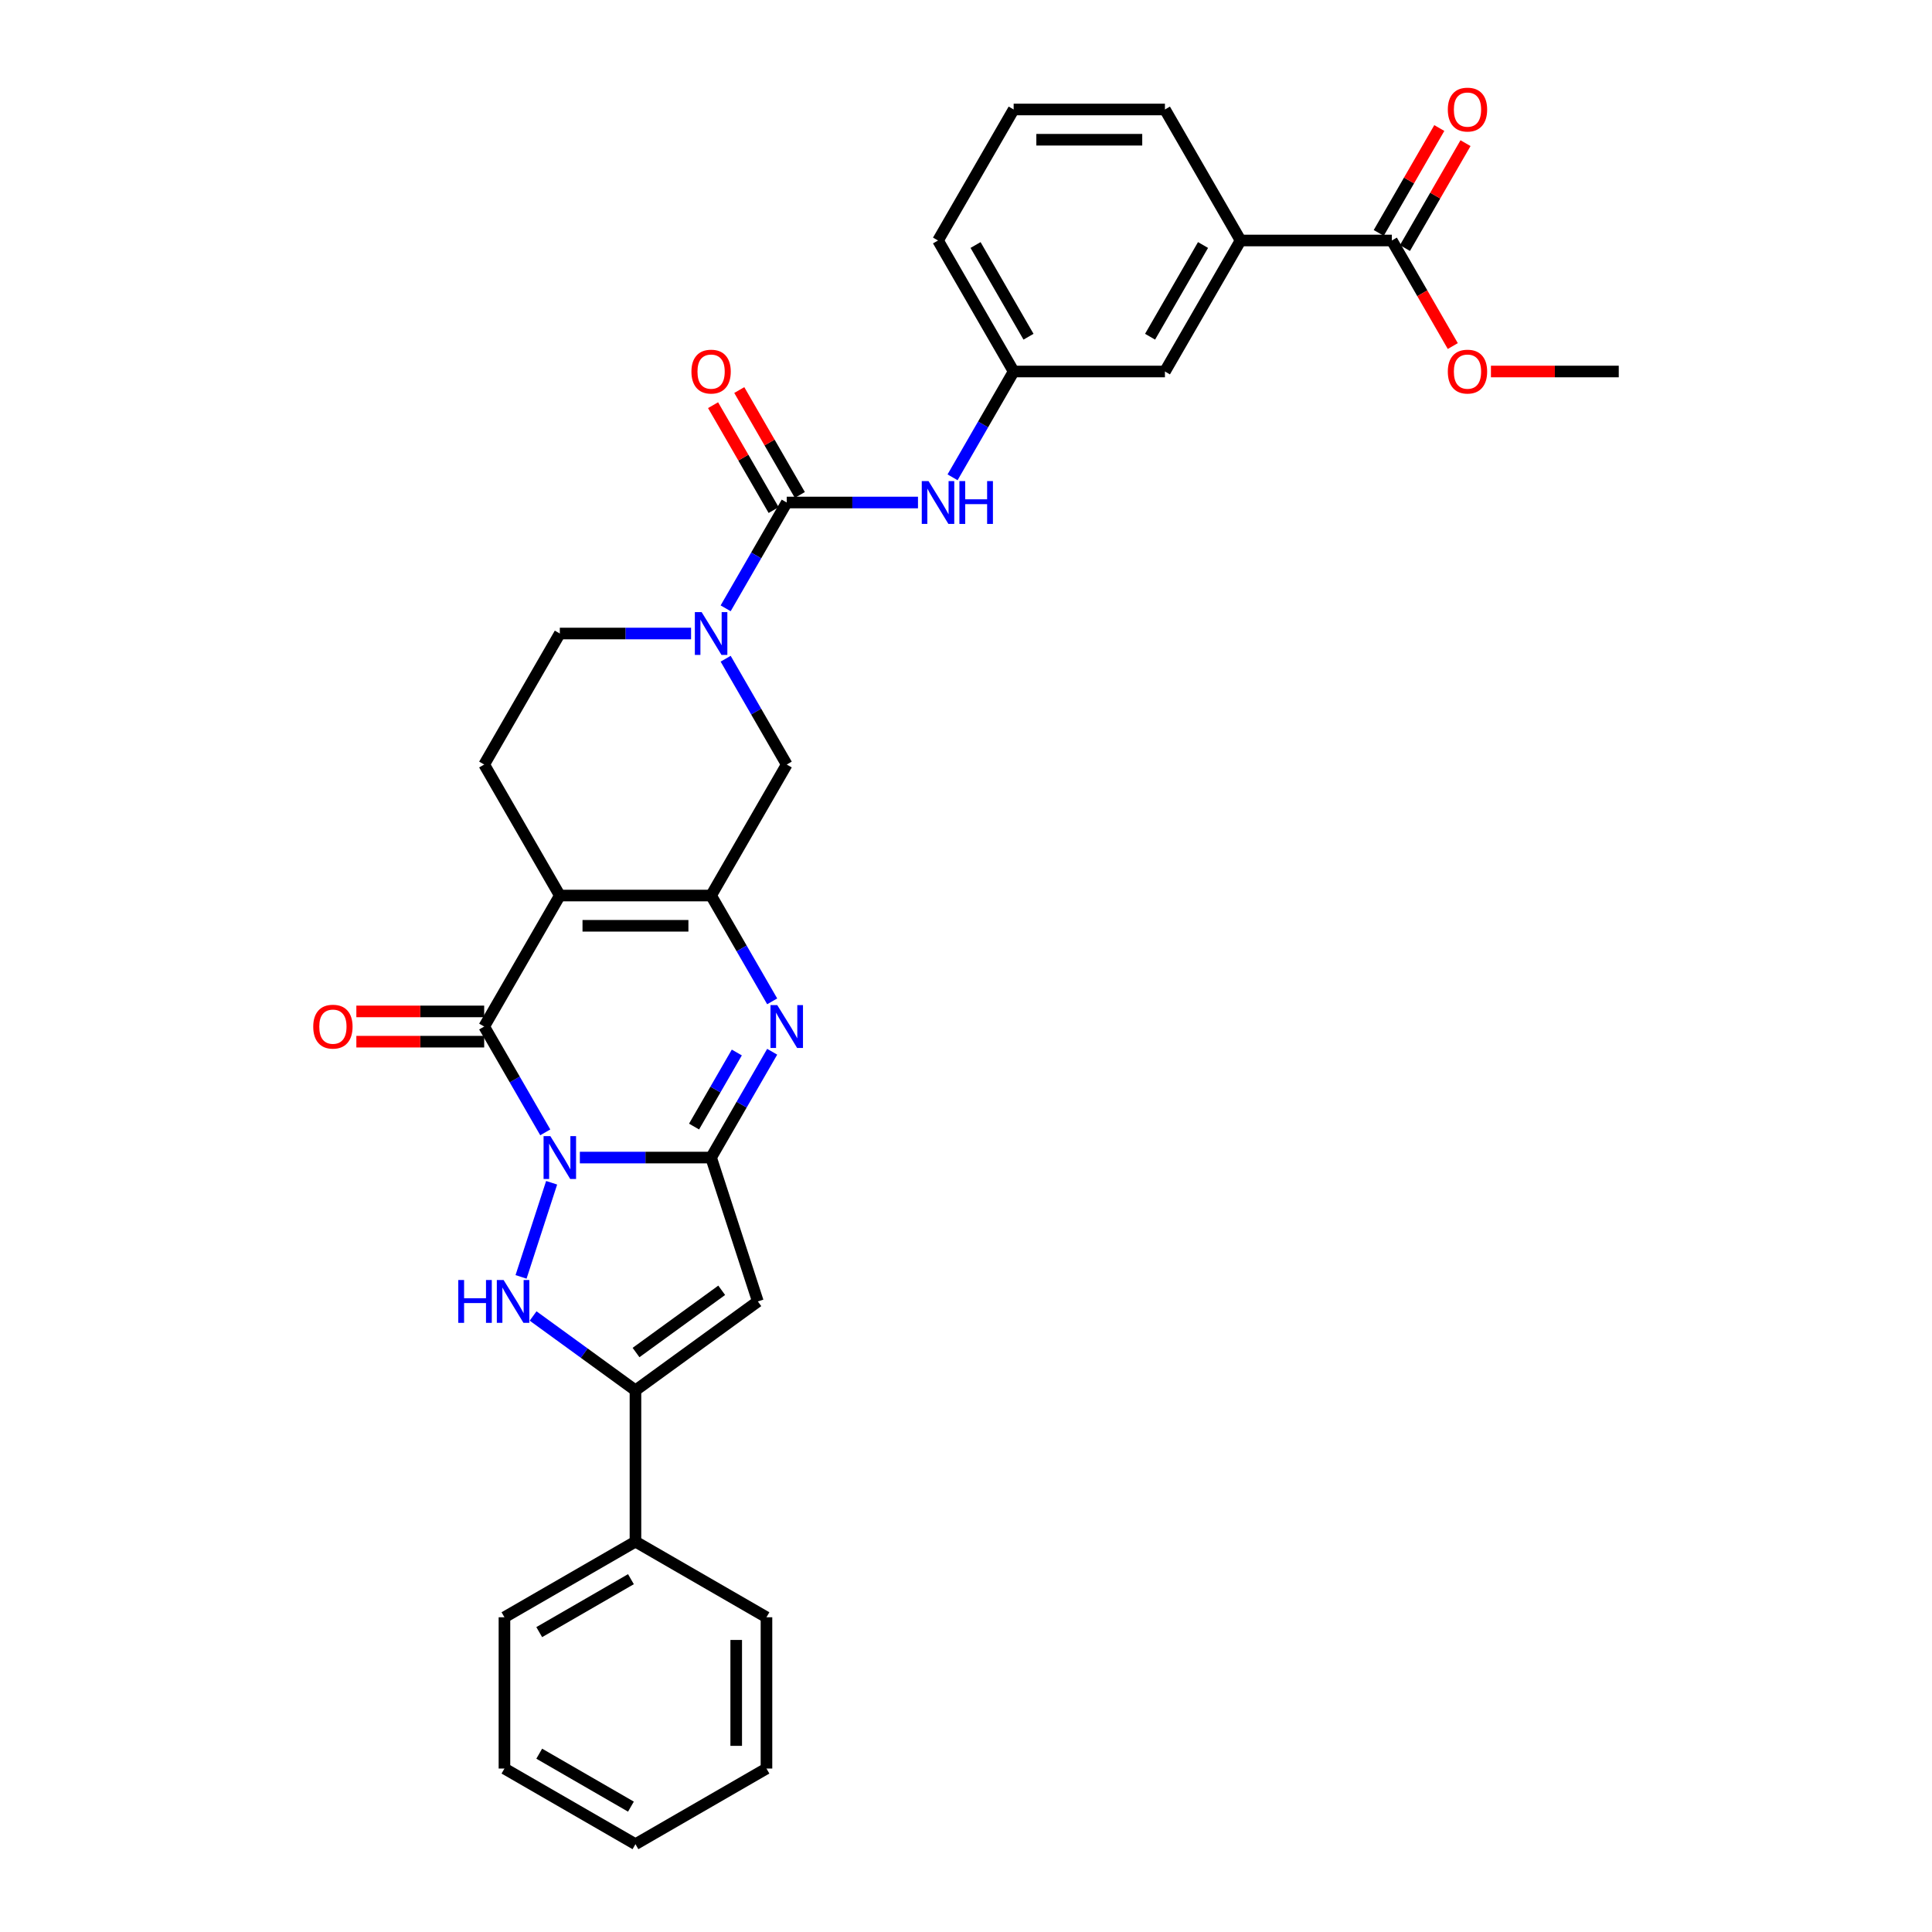 <?xml version='1.0' encoding='iso-8859-1'?>
<svg version='1.1' baseProfile='full'
              xmlns='http://www.w3.org/2000/svg'
                      xmlns:rdkit='http://www.rdkit.org/xml'
                      xmlns:xlink='http://www.w3.org/1999/xlink'
                  xml:space='preserve'
width='1000px' height='1000px' viewBox='0 0 1000 1000'>
<!-- END OF HEADER -->
<rect style='opacity:1.0;fill:#FFFFFF;stroke:none' width='1000' height='1000' x='0' y='0'> </rect>
<path class='bond-0' d='M 300.13,599.151 L 334.096,599.151' style='fill:none;fill-rule:evenodd;stroke:#0000FF;stroke-width:6px;stroke-linecap:butt;stroke-linejoin:miter;stroke-opacity:1' />
<path class='bond-0' d='M 334.096,599.151 L 368.063,599.151' style='fill:none;fill-rule:evenodd;stroke:#000000;stroke-width:6px;stroke-linecap:butt;stroke-linejoin:miter;stroke-opacity:1' />
<path class='bond-2' d='M 282.231,586.106 L 266.422,558.723' style='fill:none;fill-rule:evenodd;stroke:#0000FF;stroke-width:6px;stroke-linecap:butt;stroke-linejoin:miter;stroke-opacity:1' />
<path class='bond-2' d='M 266.422,558.723 L 250.612,531.34' style='fill:none;fill-rule:evenodd;stroke:#000000;stroke-width:6px;stroke-linecap:butt;stroke-linejoin:miter;stroke-opacity:1' />
<path class='bond-4' d='M 285.524,612.196 L 269.693,660.917' style='fill:none;fill-rule:evenodd;stroke:#0000FF;stroke-width:6px;stroke-linecap:butt;stroke-linejoin:miter;stroke-opacity:1' />
<path class='bond-5' d='M 368.063,599.151 L 383.873,571.768' style='fill:none;fill-rule:evenodd;stroke:#000000;stroke-width:6px;stroke-linecap:butt;stroke-linejoin:miter;stroke-opacity:1' />
<path class='bond-5' d='M 383.873,571.768 L 399.682,544.385' style='fill:none;fill-rule:evenodd;stroke:#0000FF;stroke-width:6px;stroke-linecap:butt;stroke-linejoin:miter;stroke-opacity:1' />
<path class='bond-5' d='M 359.244,583.106 L 370.311,563.938' style='fill:none;fill-rule:evenodd;stroke:#000000;stroke-width:6px;stroke-linecap:butt;stroke-linejoin:miter;stroke-opacity:1' />
<path class='bond-5' d='M 370.311,563.938 L 381.377,544.77' style='fill:none;fill-rule:evenodd;stroke:#0000FF;stroke-width:6px;stroke-linecap:butt;stroke-linejoin:miter;stroke-opacity:1' />
<path class='bond-6' d='M 368.063,599.151 L 392.259,673.619' style='fill:none;fill-rule:evenodd;stroke:#000000;stroke-width:6px;stroke-linecap:butt;stroke-linejoin:miter;stroke-opacity:1' />
<path class='bond-1' d='M 289.762,463.53 L 250.612,531.34' style='fill:none;fill-rule:evenodd;stroke:#000000;stroke-width:6px;stroke-linecap:butt;stroke-linejoin:miter;stroke-opacity:1' />
<path class='bond-3' d='M 289.762,463.53 L 368.063,463.53' style='fill:none;fill-rule:evenodd;stroke:#000000;stroke-width:6px;stroke-linecap:butt;stroke-linejoin:miter;stroke-opacity:1' />
<path class='bond-3' d='M 301.508,479.19 L 356.318,479.19' style='fill:none;fill-rule:evenodd;stroke:#000000;stroke-width:6px;stroke-linecap:butt;stroke-linejoin:miter;stroke-opacity:1' />
<path class='bond-12' d='M 289.762,463.53 L 250.612,395.719' style='fill:none;fill-rule:evenodd;stroke:#000000;stroke-width:6px;stroke-linecap:butt;stroke-linejoin:miter;stroke-opacity:1' />
<path class='bond-15' d='M 250.612,523.51 L 217.53,523.51' style='fill:none;fill-rule:evenodd;stroke:#000000;stroke-width:6px;stroke-linecap:butt;stroke-linejoin:miter;stroke-opacity:1' />
<path class='bond-15' d='M 217.53,523.51 L 184.448,523.51' style='fill:none;fill-rule:evenodd;stroke:#FF0000;stroke-width:6px;stroke-linecap:butt;stroke-linejoin:miter;stroke-opacity:1' />
<path class='bond-15' d='M 250.612,539.17 L 217.53,539.17' style='fill:none;fill-rule:evenodd;stroke:#000000;stroke-width:6px;stroke-linecap:butt;stroke-linejoin:miter;stroke-opacity:1' />
<path class='bond-15' d='M 217.53,539.17 L 184.448,539.17' style='fill:none;fill-rule:evenodd;stroke:#FF0000;stroke-width:6px;stroke-linecap:butt;stroke-linejoin:miter;stroke-opacity:1' />
<path class='bond-10' d='M 368.063,463.53 L 407.214,395.719' style='fill:none;fill-rule:evenodd;stroke:#000000;stroke-width:6px;stroke-linecap:butt;stroke-linejoin:miter;stroke-opacity:1' />
<path class='bond-33' d='M 368.063,463.53 L 383.873,490.913' style='fill:none;fill-rule:evenodd;stroke:#000000;stroke-width:6px;stroke-linecap:butt;stroke-linejoin:miter;stroke-opacity:1' />
<path class='bond-33' d='M 383.873,490.913 L 399.682,518.295' style='fill:none;fill-rule:evenodd;stroke:#0000FF;stroke-width:6px;stroke-linecap:butt;stroke-linejoin:miter;stroke-opacity:1' />
<path class='bond-7' d='M 275.933,681.151 L 302.423,700.397' style='fill:none;fill-rule:evenodd;stroke:#0000FF;stroke-width:6px;stroke-linecap:butt;stroke-linejoin:miter;stroke-opacity:1' />
<path class='bond-7' d='M 302.423,700.397 L 328.913,719.643' style='fill:none;fill-rule:evenodd;stroke:#000000;stroke-width:6px;stroke-linecap:butt;stroke-linejoin:miter;stroke-opacity:1' />
<path class='bond-32' d='M 392.259,673.619 L 328.913,719.643' style='fill:none;fill-rule:evenodd;stroke:#000000;stroke-width:6px;stroke-linecap:butt;stroke-linejoin:miter;stroke-opacity:1' />
<path class='bond-32' d='M 373.553,667.853 L 329.21,700.07' style='fill:none;fill-rule:evenodd;stroke:#000000;stroke-width:6px;stroke-linecap:butt;stroke-linejoin:miter;stroke-opacity:1' />
<path class='bond-18' d='M 328.913,719.643 L 328.913,797.944' style='fill:none;fill-rule:evenodd;stroke:#000000;stroke-width:6px;stroke-linecap:butt;stroke-linejoin:miter;stroke-opacity:1' />
<path class='bond-8' d='M 407.214,260.099 L 391.404,287.481' style='fill:none;fill-rule:evenodd;stroke:#000000;stroke-width:6px;stroke-linecap:butt;stroke-linejoin:miter;stroke-opacity:1' />
<path class='bond-8' d='M 391.404,287.481 L 375.595,314.864' style='fill:none;fill-rule:evenodd;stroke:#0000FF;stroke-width:6px;stroke-linecap:butt;stroke-linejoin:miter;stroke-opacity:1' />
<path class='bond-11' d='M 407.214,260.099 L 441.18,260.099' style='fill:none;fill-rule:evenodd;stroke:#000000;stroke-width:6px;stroke-linecap:butt;stroke-linejoin:miter;stroke-opacity:1' />
<path class='bond-11' d='M 441.18,260.099 L 475.147,260.099' style='fill:none;fill-rule:evenodd;stroke:#0000FF;stroke-width:6px;stroke-linecap:butt;stroke-linejoin:miter;stroke-opacity:1' />
<path class='bond-17' d='M 413.995,256.183 L 398.321,229.036' style='fill:none;fill-rule:evenodd;stroke:#000000;stroke-width:6px;stroke-linecap:butt;stroke-linejoin:miter;stroke-opacity:1' />
<path class='bond-17' d='M 398.321,229.036 L 382.647,201.888' style='fill:none;fill-rule:evenodd;stroke:#FF0000;stroke-width:6px;stroke-linecap:butt;stroke-linejoin:miter;stroke-opacity:1' />
<path class='bond-17' d='M 400.433,264.014 L 384.759,236.866' style='fill:none;fill-rule:evenodd;stroke:#000000;stroke-width:6px;stroke-linecap:butt;stroke-linejoin:miter;stroke-opacity:1' />
<path class='bond-17' d='M 384.759,236.866 L 369.085,209.718' style='fill:none;fill-rule:evenodd;stroke:#FF0000;stroke-width:6px;stroke-linecap:butt;stroke-linejoin:miter;stroke-opacity:1' />
<path class='bond-9' d='M 357.696,327.909 L 323.729,327.909' style='fill:none;fill-rule:evenodd;stroke:#0000FF;stroke-width:6px;stroke-linecap:butt;stroke-linejoin:miter;stroke-opacity:1' />
<path class='bond-9' d='M 323.729,327.909 L 289.762,327.909' style='fill:none;fill-rule:evenodd;stroke:#000000;stroke-width:6px;stroke-linecap:butt;stroke-linejoin:miter;stroke-opacity:1' />
<path class='bond-34' d='M 375.595,340.954 L 391.404,368.337' style='fill:none;fill-rule:evenodd;stroke:#0000FF;stroke-width:6px;stroke-linecap:butt;stroke-linejoin:miter;stroke-opacity:1' />
<path class='bond-34' d='M 391.404,368.337 L 407.214,395.719' style='fill:none;fill-rule:evenodd;stroke:#000000;stroke-width:6px;stroke-linecap:butt;stroke-linejoin:miter;stroke-opacity:1' />
<path class='bond-19' d='M 493.046,247.054 L 508.855,219.671' style='fill:none;fill-rule:evenodd;stroke:#0000FF;stroke-width:6px;stroke-linecap:butt;stroke-linejoin:miter;stroke-opacity:1' />
<path class='bond-19' d='M 508.855,219.671 L 524.665,192.288' style='fill:none;fill-rule:evenodd;stroke:#000000;stroke-width:6px;stroke-linecap:butt;stroke-linejoin:miter;stroke-opacity:1' />
<path class='bond-16' d='M 250.612,395.719 L 289.762,327.909' style='fill:none;fill-rule:evenodd;stroke:#000000;stroke-width:6px;stroke-linecap:butt;stroke-linejoin:miter;stroke-opacity:1' />
<path class='bond-13' d='M 720.417,124.478 L 642.116,124.478' style='fill:none;fill-rule:evenodd;stroke:#000000;stroke-width:6px;stroke-linecap:butt;stroke-linejoin:miter;stroke-opacity:1' />
<path class='bond-21' d='M 727.198,128.393 L 742.871,101.245' style='fill:none;fill-rule:evenodd;stroke:#000000;stroke-width:6px;stroke-linecap:butt;stroke-linejoin:miter;stroke-opacity:1' />
<path class='bond-21' d='M 742.871,101.245 L 758.545,74.097' style='fill:none;fill-rule:evenodd;stroke:#FF0000;stroke-width:6px;stroke-linecap:butt;stroke-linejoin:miter;stroke-opacity:1' />
<path class='bond-21' d='M 713.636,120.563 L 729.309,93.415' style='fill:none;fill-rule:evenodd;stroke:#000000;stroke-width:6px;stroke-linecap:butt;stroke-linejoin:miter;stroke-opacity:1' />
<path class='bond-21' d='M 729.309,93.415 L 744.983,66.267' style='fill:none;fill-rule:evenodd;stroke:#FF0000;stroke-width:6px;stroke-linecap:butt;stroke-linejoin:miter;stroke-opacity:1' />
<path class='bond-22' d='M 720.417,124.478 L 736.19,151.798' style='fill:none;fill-rule:evenodd;stroke:#000000;stroke-width:6px;stroke-linecap:butt;stroke-linejoin:miter;stroke-opacity:1' />
<path class='bond-22' d='M 736.19,151.798 L 751.963,179.118' style='fill:none;fill-rule:evenodd;stroke:#FF0000;stroke-width:6px;stroke-linecap:butt;stroke-linejoin:miter;stroke-opacity:1' />
<path class='bond-14' d='M 642.116,124.478 L 602.965,192.288' style='fill:none;fill-rule:evenodd;stroke:#000000;stroke-width:6px;stroke-linecap:butt;stroke-linejoin:miter;stroke-opacity:1' />
<path class='bond-14' d='M 622.681,126.819 L 595.276,174.286' style='fill:none;fill-rule:evenodd;stroke:#000000;stroke-width:6px;stroke-linecap:butt;stroke-linejoin:miter;stroke-opacity:1' />
<path class='bond-36' d='M 642.116,124.478 L 602.965,56.667' style='fill:none;fill-rule:evenodd;stroke:#000000;stroke-width:6px;stroke-linecap:butt;stroke-linejoin:miter;stroke-opacity:1' />
<path class='bond-26' d='M 328.913,797.944 L 261.102,837.094' style='fill:none;fill-rule:evenodd;stroke:#000000;stroke-width:6px;stroke-linecap:butt;stroke-linejoin:miter;stroke-opacity:1' />
<path class='bond-26' d='M 326.571,817.379 L 279.104,844.784' style='fill:none;fill-rule:evenodd;stroke:#000000;stroke-width:6px;stroke-linecap:butt;stroke-linejoin:miter;stroke-opacity:1' />
<path class='bond-27' d='M 328.913,797.944 L 396.723,837.094' style='fill:none;fill-rule:evenodd;stroke:#000000;stroke-width:6px;stroke-linecap:butt;stroke-linejoin:miter;stroke-opacity:1' />
<path class='bond-20' d='M 524.665,192.288 L 602.965,192.288' style='fill:none;fill-rule:evenodd;stroke:#000000;stroke-width:6px;stroke-linecap:butt;stroke-linejoin:miter;stroke-opacity:1' />
<path class='bond-25' d='M 524.665,192.288 L 485.514,124.478' style='fill:none;fill-rule:evenodd;stroke:#000000;stroke-width:6px;stroke-linecap:butt;stroke-linejoin:miter;stroke-opacity:1' />
<path class='bond-25' d='M 532.354,174.286 L 504.949,126.819' style='fill:none;fill-rule:evenodd;stroke:#000000;stroke-width:6px;stroke-linecap:butt;stroke-linejoin:miter;stroke-opacity:1' />
<path class='bond-28' d='M 771.704,192.288 L 804.786,192.288' style='fill:none;fill-rule:evenodd;stroke:#FF0000;stroke-width:6px;stroke-linecap:butt;stroke-linejoin:miter;stroke-opacity:1' />
<path class='bond-28' d='M 804.786,192.288 L 837.868,192.288' style='fill:none;fill-rule:evenodd;stroke:#000000;stroke-width:6px;stroke-linecap:butt;stroke-linejoin:miter;stroke-opacity:1' />
<path class='bond-23' d='M 602.965,56.667 L 524.665,56.667' style='fill:none;fill-rule:evenodd;stroke:#000000;stroke-width:6px;stroke-linecap:butt;stroke-linejoin:miter;stroke-opacity:1' />
<path class='bond-23' d='M 591.22,72.327 L 536.41,72.327' style='fill:none;fill-rule:evenodd;stroke:#000000;stroke-width:6px;stroke-linecap:butt;stroke-linejoin:miter;stroke-opacity:1' />
<path class='bond-24' d='M 524.665,56.667 L 485.514,124.478' style='fill:none;fill-rule:evenodd;stroke:#000000;stroke-width:6px;stroke-linecap:butt;stroke-linejoin:miter;stroke-opacity:1' />
<path class='bond-29' d='M 261.102,837.094 L 261.102,915.395' style='fill:none;fill-rule:evenodd;stroke:#000000;stroke-width:6px;stroke-linecap:butt;stroke-linejoin:miter;stroke-opacity:1' />
<path class='bond-30' d='M 396.723,837.094 L 396.723,915.395' style='fill:none;fill-rule:evenodd;stroke:#000000;stroke-width:6px;stroke-linecap:butt;stroke-linejoin:miter;stroke-opacity:1' />
<path class='bond-30' d='M 381.063,848.839 L 381.063,903.65' style='fill:none;fill-rule:evenodd;stroke:#000000;stroke-width:6px;stroke-linecap:butt;stroke-linejoin:miter;stroke-opacity:1' />
<path class='bond-35' d='M 261.102,915.395 L 328.913,954.545' style='fill:none;fill-rule:evenodd;stroke:#000000;stroke-width:6px;stroke-linecap:butt;stroke-linejoin:miter;stroke-opacity:1' />
<path class='bond-35' d='M 279.104,907.706 L 326.571,935.111' style='fill:none;fill-rule:evenodd;stroke:#000000;stroke-width:6px;stroke-linecap:butt;stroke-linejoin:miter;stroke-opacity:1' />
<path class='bond-31' d='M 396.723,915.395 L 328.913,954.545' style='fill:none;fill-rule:evenodd;stroke:#000000;stroke-width:6px;stroke-linecap:butt;stroke-linejoin:miter;stroke-opacity:1' />
<path  class='atom-0' d='M 284.861 588.063
L 292.127 599.808
Q 292.848 600.967, 294.006 603.066
Q 295.165 605.164, 295.228 605.29
L 295.228 588.063
L 298.172 588.063
L 298.172 610.238
L 295.134 610.238
L 287.335 597.397
Q 286.427 595.893, 285.456 594.171
Q 284.516 592.448, 284.234 591.916
L 284.234 610.238
L 281.353 610.238
L 281.353 588.063
L 284.861 588.063
' fill='#0000FF'/>
<path  class='atom-5' d='M 237.206 662.532
L 240.212 662.532
L 240.212 671.959
L 251.55 671.959
L 251.55 662.532
L 254.557 662.532
L 254.557 684.707
L 251.55 684.707
L 251.55 674.465
L 240.212 674.465
L 240.212 684.707
L 237.206 684.707
L 237.206 662.532
' fill='#0000FF'/>
<path  class='atom-5' d='M 260.665 662.532
L 267.931 674.277
Q 268.651 675.436, 269.81 677.534
Q 270.969 679.633, 271.032 679.758
L 271.032 662.532
L 273.976 662.532
L 273.976 684.707
L 270.938 684.707
L 263.139 671.865
Q 262.231 670.362, 261.26 668.639
Q 260.32 666.917, 260.038 666.384
L 260.038 684.707
L 257.157 684.707
L 257.157 662.532
L 260.665 662.532
' fill='#0000FF'/>
<path  class='atom-6' d='M 402.312 520.253
L 409.578 531.998
Q 410.299 533.157, 411.458 535.255
Q 412.616 537.354, 412.679 537.479
L 412.679 520.253
L 415.623 520.253
L 415.623 542.428
L 412.585 542.428
L 404.786 529.586
Q 403.878 528.083, 402.907 526.36
Q 401.967 524.638, 401.686 524.105
L 401.686 542.428
L 398.804 542.428
L 398.804 520.253
L 402.312 520.253
' fill='#0000FF'/>
<path  class='atom-10' d='M 363.162 316.822
L 370.428 328.567
Q 371.148 329.726, 372.307 331.824
Q 373.466 333.922, 373.529 334.048
L 373.529 316.822
L 376.473 316.822
L 376.473 338.996
L 373.435 338.996
L 365.636 326.155
Q 364.728 324.652, 363.757 322.929
Q 362.817 321.206, 362.535 320.674
L 362.535 338.996
L 359.654 338.996
L 359.654 316.822
L 363.162 316.822
' fill='#0000FF'/>
<path  class='atom-12' d='M 480.613 249.011
L 487.879 260.756
Q 488.599 261.915, 489.758 264.014
Q 490.917 266.112, 490.98 266.237
L 490.98 249.011
L 493.924 249.011
L 493.924 271.186
L 490.886 271.186
L 483.087 258.345
Q 482.179 256.841, 481.208 255.119
Q 480.268 253.396, 479.986 252.864
L 479.986 271.186
L 477.105 271.186
L 477.105 249.011
L 480.613 249.011
' fill='#0000FF'/>
<path  class='atom-12' d='M 496.586 249.011
L 499.593 249.011
L 499.593 258.439
L 510.931 258.439
L 510.931 249.011
L 513.938 249.011
L 513.938 271.186
L 510.931 271.186
L 510.931 260.944
L 499.593 260.944
L 499.593 271.186
L 496.586 271.186
L 496.586 249.011
' fill='#0000FF'/>
<path  class='atom-16' d='M 162.132 531.403
Q 162.132 526.078, 164.763 523.103
Q 167.394 520.128, 172.311 520.128
Q 177.229 520.128, 179.86 523.103
Q 182.49 526.078, 182.49 531.403
Q 182.49 536.79, 179.828 539.859
Q 177.166 542.897, 172.311 542.897
Q 167.425 542.897, 164.763 539.859
Q 162.132 536.821, 162.132 531.403
M 172.311 540.392
Q 175.694 540.392, 177.511 538.137
Q 179.358 535.85, 179.358 531.403
Q 179.358 527.049, 177.511 524.857
Q 175.694 522.633, 172.311 522.633
Q 168.929 522.633, 167.081 524.826
Q 165.264 527.018, 165.264 531.403
Q 165.264 535.882, 167.081 538.137
Q 168.929 540.392, 172.311 540.392
' fill='#FF0000'/>
<path  class='atom-18' d='M 357.884 192.351
Q 357.884 187.026, 360.515 184.051
Q 363.146 181.075, 368.063 181.075
Q 372.981 181.075, 375.611 184.051
Q 378.242 187.026, 378.242 192.351
Q 378.242 197.738, 375.58 200.807
Q 372.918 203.845, 368.063 203.845
Q 363.177 203.845, 360.515 200.807
Q 357.884 197.769, 357.884 192.351
M 368.063 201.34
Q 371.446 201.34, 373.262 199.085
Q 375.11 196.798, 375.11 192.351
Q 375.11 187.997, 373.262 185.805
Q 371.446 183.581, 368.063 183.581
Q 364.681 183.581, 362.833 185.773
Q 361.016 187.966, 361.016 192.351
Q 361.016 196.83, 362.833 199.085
Q 364.681 201.34, 368.063 201.34
' fill='#FF0000'/>
<path  class='atom-22' d='M 749.388 56.73
Q 749.388 51.405, 752.019 48.43
Q 754.65 45.455, 759.567 45.455
Q 764.484 45.455, 767.115 48.43
Q 769.746 51.405, 769.746 56.73
Q 769.746 62.117, 767.084 65.186
Q 764.422 68.224, 759.567 68.224
Q 754.681 68.224, 752.019 65.186
Q 749.388 62.148, 749.388 56.73
M 759.567 65.719
Q 762.95 65.719, 764.766 63.464
Q 766.614 61.177, 766.614 56.73
Q 766.614 52.376, 764.766 50.184
Q 762.95 47.96, 759.567 47.96
Q 756.184 47.96, 754.337 50.153
Q 752.52 52.345, 752.52 56.73
Q 752.52 61.209, 754.337 63.464
Q 756.184 65.719, 759.567 65.719
' fill='#FF0000'/>
<path  class='atom-23' d='M 749.388 192.351
Q 749.388 187.026, 752.019 184.051
Q 754.65 181.075, 759.567 181.075
Q 764.484 181.075, 767.115 184.051
Q 769.746 187.026, 769.746 192.351
Q 769.746 197.738, 767.084 200.807
Q 764.422 203.845, 759.567 203.845
Q 754.681 203.845, 752.019 200.807
Q 749.388 197.769, 749.388 192.351
M 759.567 201.34
Q 762.95 201.34, 764.766 199.085
Q 766.614 196.798, 766.614 192.351
Q 766.614 187.997, 764.766 185.805
Q 762.95 183.581, 759.567 183.581
Q 756.184 183.581, 754.337 185.773
Q 752.52 187.966, 752.52 192.351
Q 752.52 196.83, 754.337 199.085
Q 756.184 201.34, 759.567 201.34
' fill='#FF0000'/>
</svg>
